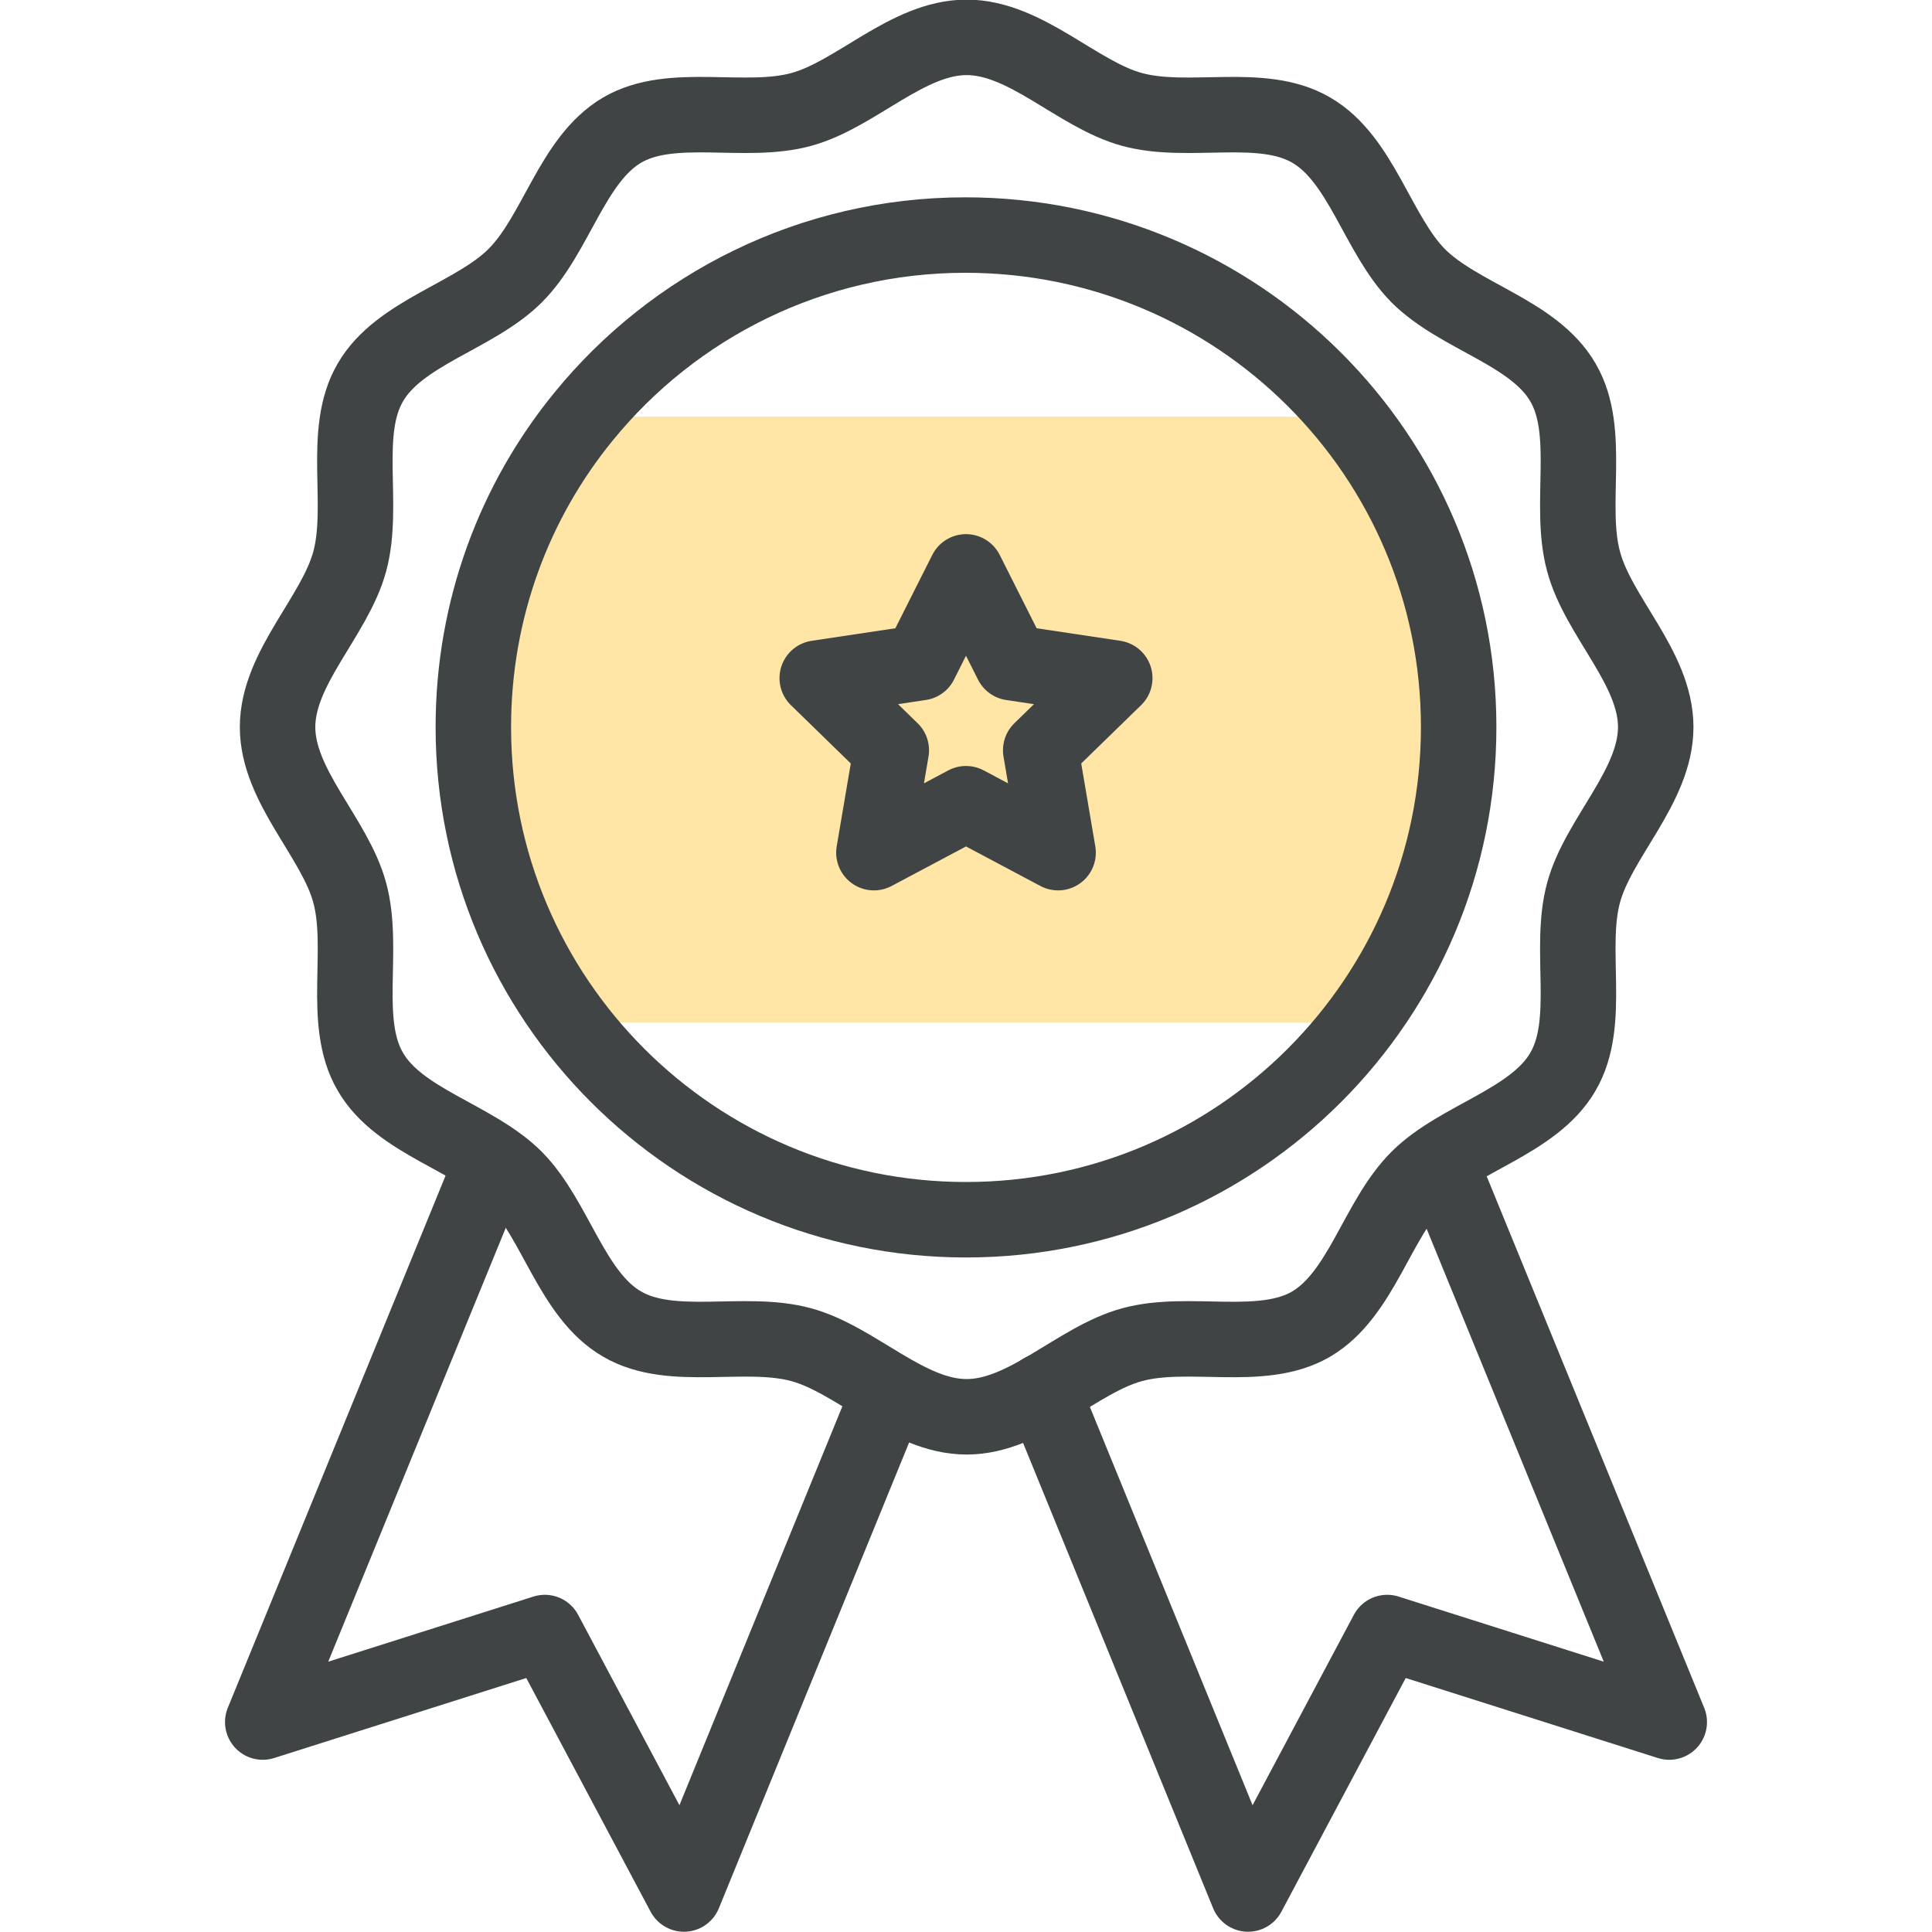 <?xml version="1.0" encoding="utf-8"?>
<!-- Generator: Adobe Illustrator 28.2.0, SVG Export Plug-In . SVG Version: 6.00 Build 0)  -->
<svg version="1.1" id="Capa_1" xmlns:svgjs="http://svgjs.dev/svgjs"
	 xmlns="http://www.w3.org/2000/svg" xmlns:xlink="http://www.w3.org/1999/xlink" x="0px" y="0px" width="300px" height="300px"
	 viewBox="0 0 300 300" style="enable-background:new 0 0 300 300;" xml:space="preserve">
<style type="text/css">
	.st0{fill:none;stroke:#404445;stroke-width:11.719;stroke-linecap:round;stroke-linejoin:round;stroke-miterlimit:5.859;}
	.st1{fill:#FFE6A7;}
</style>
<g transform="matrix(1,0,0,1,0,0)">
	<g>
		<path class="st0" d="M257.1,112.9c0,9.2-8.9,17.2-11.2,25.7c-2.4,8.8,1.3,20.1-3.2,27.8c-4.5,7.8-16.2,10.3-22.5,16.6
			c-6.4,6.4-8.8,18-16.6,22.6c-7.7,4.5-19,0.8-27.8,3.2c-8.5,2.3-16.5,11.2-25.7,11.2c-9.2,0-17.2-8.9-25.7-11.2
			c-8.8-2.4-20.1,1.3-27.8-3.2c-7.8-4.5-10.3-16.2-16.6-22.6c-6.4-6.4-18-8.8-22.5-16.6c-4.5-7.7-0.8-19-3.2-27.8
			c-2.3-8.5-11.2-16.5-11.2-25.7c0-9.2,8.9-17.2,11.2-25.7c2.4-8.8-1.3-20.1,3.2-27.8c4.5-7.8,16.2-10.3,22.5-16.6
			c6.4-6.4,8.8-18,16.6-22.6c7.7-4.5,19-0.8,27.8-3.2c8.5-2.3,16.5-11.2,25.7-11.2c9.2,0,17.2,8.9,25.7,11.2
			c8.8,2.4,20.1-1.3,27.8,3.2c7.8,4.5,10.3,16.2,16.6,22.6c6.4,6.4,18,8.8,22.5,16.6c4.5,7.7,0.8,19,3.2,27.8
			C248.2,95.8,257.1,103.7,257.1,112.9z"/>
		<polyline class="st0" points="76.4,180.4 40.8,267.4 84.6,253.5 106.2,294.1 138.1,216 		"/>
		<polyline class="st0" points="223.6,180.4 259.2,267.4 215.4,253.5 193.8,294.1 161.9,216 		"/>
		<path class="st1" d="M211.2,158.8L211.2,158.8l-122.4,0l0,0c-21-28-20.3-66.9,1.8-94.1l0,0h118.7l0,0
			C231.5,91.9,232.3,130.8,211.2,158.8z"/>
		<path class="st0" d="M226.5,112.9c0,42.2-34.2,76.5-76.5,76.5c-42.2,0-76.5-34.2-76.5-76.5c0-18.3,6.4-35.1,17.1-48.2
			c14-17.2,35.4-28.2,59.3-28.2C192.1,36.5,226.5,70.6,226.5,112.9z"/>
		<polygon class="st0" points="150,88.8 157.1,102.9 173.1,105.3 161.6,116.5 164.3,132.4 150,124.8 135.7,132.4 138.4,116.5 
			126.9,105.3 142.9,102.9 		"/>
	</g>
</g>
</svg>
